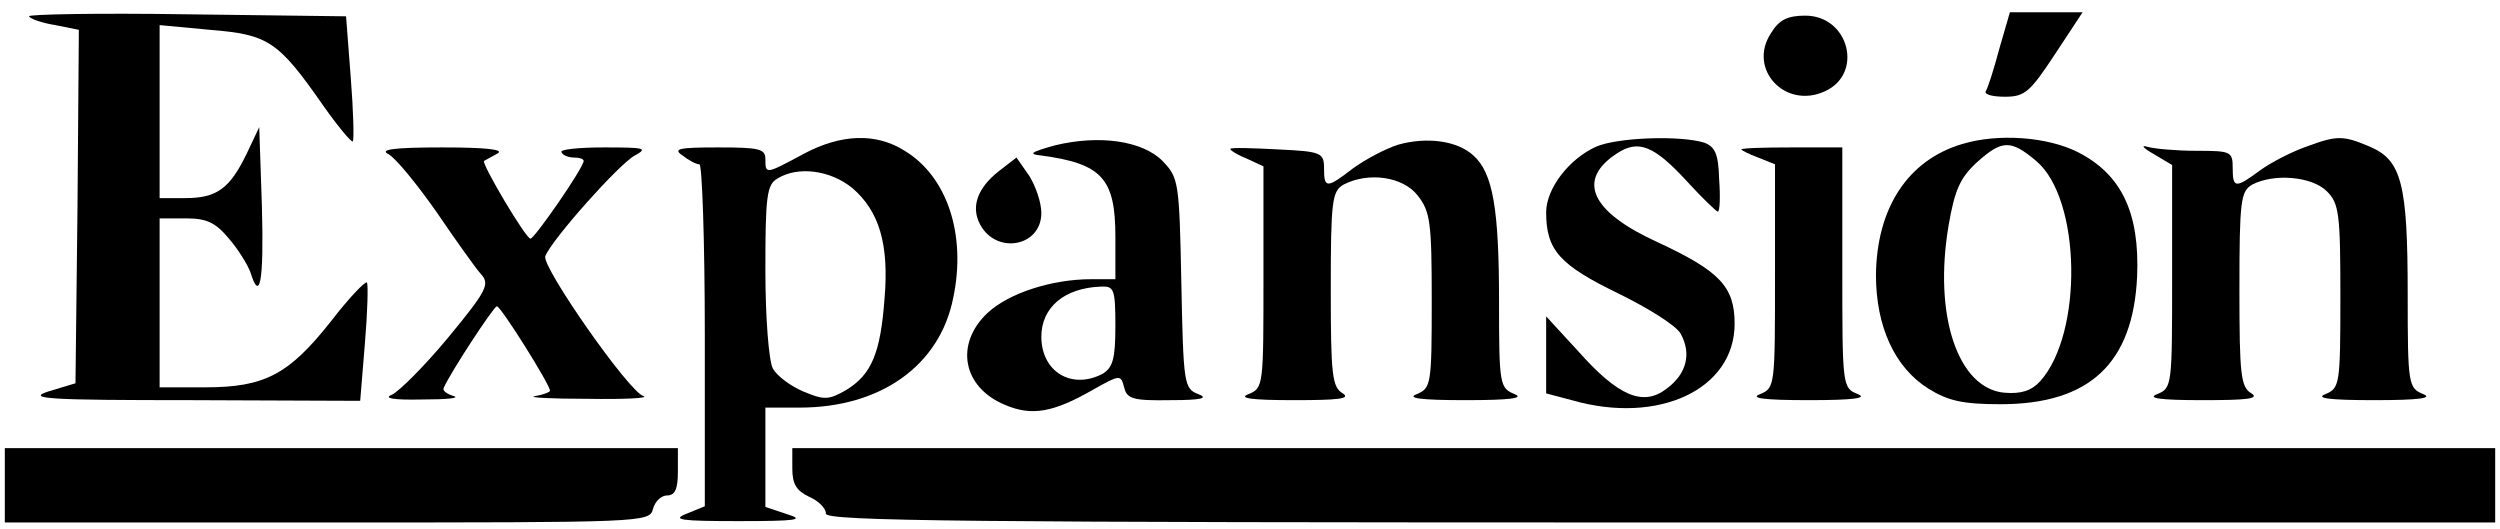 <svg width="156" height="33" viewBox="0 0 156 33" fill="none" xmlns="http://www.w3.org/2000/svg">
<path d="M1.812 1.018C1.896 1.187 2.652 1.44 3.45 1.566L4.92 1.862L4.836 12.91L4.71 23.916L3.03 24.422C1.602 24.886 2.988 24.97 11.934 24.97L22.476 25.012L22.77 21.428C22.938 19.446 22.98 17.717 22.896 17.633C22.812 17.506 21.762 18.603 20.628 20.078C18.024 23.368 16.512 24.169 12.816 24.169H9.96V18.898V13.627H11.598C12.9 13.627 13.446 13.88 14.286 14.892C14.874 15.566 15.462 16.536 15.63 17C16.218 18.898 16.47 17.59 16.344 12.91L16.176 7.934L15.378 9.621C14.328 11.771 13.53 12.362 11.556 12.362H9.96V6.964V1.566L13.11 1.862C16.722 2.157 17.352 2.536 20.166 6.585C21.09 7.892 21.93 8.904 22.014 8.819C22.098 8.735 22.056 6.964 21.888 4.856L21.594 1.018L11.64 0.892C6.138 0.807 1.728 0.892 1.812 1.018Z" fill="black"/>
<path d="M124.746 3.084C124.41 4.349 124.032 5.53 123.906 5.699C123.822 5.91 124.368 6.036 125.124 6.036C126.342 6.036 126.678 5.741 128.232 3.38L129.954 0.765H127.686H125.418L124.746 3.084Z" fill="black"/>
<path d="M110.508 2.072C109.038 4.307 111.39 6.837 113.868 5.699C116.304 4.603 115.38 0.976 112.65 0.976C111.558 0.976 111.012 1.229 110.508 2.072Z" fill="black"/>
<path d="M50.112 9.62C47.76 10.886 47.76 10.886 47.76 9.916C47.76 9.283 47.34 9.199 44.82 9.199C42.342 9.199 41.964 9.283 42.594 9.705C42.972 10 43.434 10.253 43.644 10.253C43.812 10.253 43.98 15.06 43.98 20.922V31.59L42.846 32.054C41.88 32.434 42.468 32.518 46.08 32.518C49.734 32.518 50.238 32.434 49.146 32.096L47.76 31.633V28.554V25.434H49.902C54.942 25.434 58.638 22.819 59.478 18.602C60.318 14.639 59.1 11.012 56.454 9.41C54.648 8.271 52.464 8.355 50.112 9.62ZM53.178 11.729C54.858 13.163 55.488 15.229 55.194 18.645C54.942 22.018 54.396 23.367 52.8 24.337C51.708 24.97 51.414 24.97 50.112 24.422C49.314 24.084 48.474 23.452 48.222 22.988C47.97 22.482 47.76 19.825 47.76 16.831C47.76 12.277 47.844 11.518 48.516 11.139C49.818 10.337 51.834 10.633 53.178 11.729Z" fill="black"/>
<path d="M65.82 9.072C64.308 9.494 64.14 9.62 64.98 9.705C68.76 10.211 69.6 11.139 69.6 14.765V17.422H68.088C65.61 17.422 62.922 18.307 61.62 19.53C59.562 21.47 60.066 24.169 62.712 25.265C64.392 25.982 65.736 25.729 68.172 24.337C69.894 23.367 69.936 23.367 70.146 24.169C70.314 24.886 70.692 25.012 73.044 24.97C74.976 24.97 75.438 24.843 74.766 24.59C73.884 24.253 73.842 23.958 73.716 17.675C73.59 11.307 73.548 11.096 72.54 10.042C71.28 8.777 68.592 8.398 65.82 9.072ZM69.6 20.373C69.6 22.398 69.432 22.946 68.802 23.325C66.87 24.337 64.98 23.199 64.98 21.006C64.98 19.193 66.408 17.97 68.676 17.886C69.516 17.843 69.6 18.012 69.6 20.373Z" fill="black"/>
<path d="M87.24 9.03C86.442 9.283 85.182 9.958 84.426 10.506C82.788 11.771 82.62 11.771 82.62 10.506C82.62 9.536 82.452 9.452 79.806 9.326C78.21 9.241 76.866 9.199 76.782 9.283C76.698 9.326 77.118 9.621 77.748 9.874L78.84 10.38V17.296C78.84 24.043 78.84 24.211 77.916 24.591C77.244 24.844 78.042 24.97 80.73 24.97C83.502 24.97 84.3 24.886 83.796 24.549C83.124 24.169 83.04 23.41 83.04 18.055C83.04 12.488 83.124 11.94 83.838 11.518C85.392 10.717 87.534 11.012 88.458 12.193C89.256 13.205 89.34 13.88 89.34 18.771C89.34 24 89.298 24.211 88.416 24.591C87.744 24.844 88.626 24.97 91.44 24.97C94.254 24.97 95.136 24.844 94.506 24.591C93.582 24.211 93.54 24 93.54 18.814C93.54 13.037 93.162 10.802 91.944 9.705C90.936 8.777 89.046 8.524 87.24 9.03Z" fill="black"/>
<path d="M99.588 9.157C97.908 9.916 96.48 11.771 96.48 13.247C96.48 15.608 97.32 16.536 100.974 18.307C102.864 19.235 104.628 20.331 104.88 20.837C105.552 22.06 105.258 23.325 103.998 24.253C102.528 25.392 100.974 24.717 98.496 21.934L96.48 19.741V22.145V24.548L98.076 24.97C103.494 26.53 108.24 24.295 108.24 20.205C108.24 17.886 107.316 16.916 103.41 15.102C99.252 13.205 98.37 11.223 100.89 9.578C102.234 8.693 103.2 9.072 105.258 11.307C106.224 12.361 107.106 13.205 107.19 13.205C107.316 13.205 107.358 12.319 107.274 11.181C107.232 9.62 107.022 9.157 106.35 8.904C104.88 8.44 100.932 8.566 99.588 9.157Z" fill="black"/>
<path d="M122.436 8.988C119.034 10 117.102 12.994 117.06 17.169C117.06 20.374 118.236 22.946 120.336 24.253C121.554 25.012 122.478 25.223 124.83 25.223C130.374 25.223 133.104 22.693 133.356 17.253C133.524 13.289 132.39 10.886 129.66 9.494C127.728 8.524 124.662 8.314 122.436 8.988ZM127.056 10.042C129.87 12.404 129.996 20.795 127.308 23.789C126.762 24.38 126.132 24.591 125.082 24.506C122.184 24.253 120.63 19.699 121.596 14.048C121.974 11.856 122.31 11.097 123.36 10.127C124.914 8.735 125.46 8.693 127.056 10.042Z" fill="black"/>
<path d="M143.898 9.157C143.058 9.452 141.798 10.085 141.084 10.591C139.488 11.771 139.32 11.771 139.32 10.464C139.32 9.452 139.194 9.41 137.052 9.41C135.792 9.41 134.406 9.283 133.986 9.157C133.566 9.03 133.734 9.241 134.406 9.621L135.54 10.296V17.253C135.54 24.043 135.54 24.211 134.616 24.591C133.944 24.844 134.742 24.97 137.43 24.97C140.202 24.97 141 24.886 140.496 24.549C139.824 24.169 139.74 23.41 139.74 18.055C139.74 12.488 139.824 11.94 140.538 11.518C141.924 10.802 144.276 11.012 145.2 11.94C145.956 12.699 146.04 13.332 146.04 18.476C146.04 24 145.998 24.211 145.116 24.591C144.444 24.844 145.326 24.97 148.14 24.97C150.954 24.97 151.836 24.844 151.206 24.591C150.282 24.211 150.24 24 150.24 18.35C150.24 11.476 149.862 10 147.888 9.157C146.208 8.44 145.83 8.44 143.898 9.157Z" fill="black"/>
<path d="M24.24 9.621C24.702 9.874 26.004 11.476 27.222 13.205C28.398 14.934 29.658 16.705 29.994 17.085C30.582 17.717 30.414 18.097 27.978 21.048C26.508 22.82 24.912 24.422 24.45 24.633C23.904 24.844 24.534 24.97 26.34 24.928C27.852 24.928 28.734 24.844 28.314 24.717C27.894 24.591 27.6 24.38 27.684 24.211C28.104 23.241 30.792 19.151 31.002 19.109C31.254 19.109 34.32 24 34.32 24.38C34.32 24.464 33.9 24.633 33.396 24.717C32.85 24.801 34.32 24.886 36.63 24.886C38.94 24.928 40.536 24.844 40.158 24.717C39.276 24.506 33.774 16.621 34.026 15.988C34.404 14.976 38.646 10.211 39.612 9.705C40.452 9.241 40.242 9.199 37.68 9.199C36.126 9.199 34.908 9.326 35.034 9.494C35.118 9.705 35.496 9.832 35.832 9.832C36.168 9.832 36.42 9.916 36.42 10.042C36.42 10.464 33.354 14.892 33.102 14.892C32.808 14.892 30.036 10.211 30.204 10.042C30.288 10 30.666 9.789 31.044 9.579C31.506 9.326 30.288 9.199 27.6 9.199C24.576 9.199 23.652 9.326 24.24 9.621Z" fill="black"/>
<path d="M108.66 9.326C108.66 9.368 109.122 9.621 109.71 9.832L110.76 10.253V17.211C110.76 24.043 110.76 24.211 109.836 24.591C109.164 24.844 110.046 24.97 112.86 24.97C115.674 24.97 116.556 24.844 115.926 24.591C114.96 24.211 114.96 24.085 114.96 16.705V9.199H111.81C110.088 9.199 108.66 9.241 108.66 9.326Z" fill="black"/>
<path d="M62.334 10.675C60.99 11.729 60.57 12.91 61.158 14.006C62.166 15.904 64.98 15.398 64.98 13.289C64.98 12.657 64.644 11.645 64.224 10.97L63.426 9.831L62.334 10.675Z" fill="black"/>
<path d="M0.3 30.283V32.602H20.418C40.158 32.602 40.536 32.602 40.746 31.759C40.872 31.295 41.25 30.916 41.628 30.916C42.132 30.916 42.3 30.494 42.3 29.44V27.964H21.3H0.3V30.283Z" fill="black"/>
<path d="M49.44 29.229C49.44 30.199 49.692 30.621 50.49 31C51.078 31.253 51.54 31.717 51.54 32.054C51.54 32.518 60.36 32.602 103.62 32.602H155.7V30.283V27.964H102.57H49.44V29.229Z" fill="black"/>
</svg>
